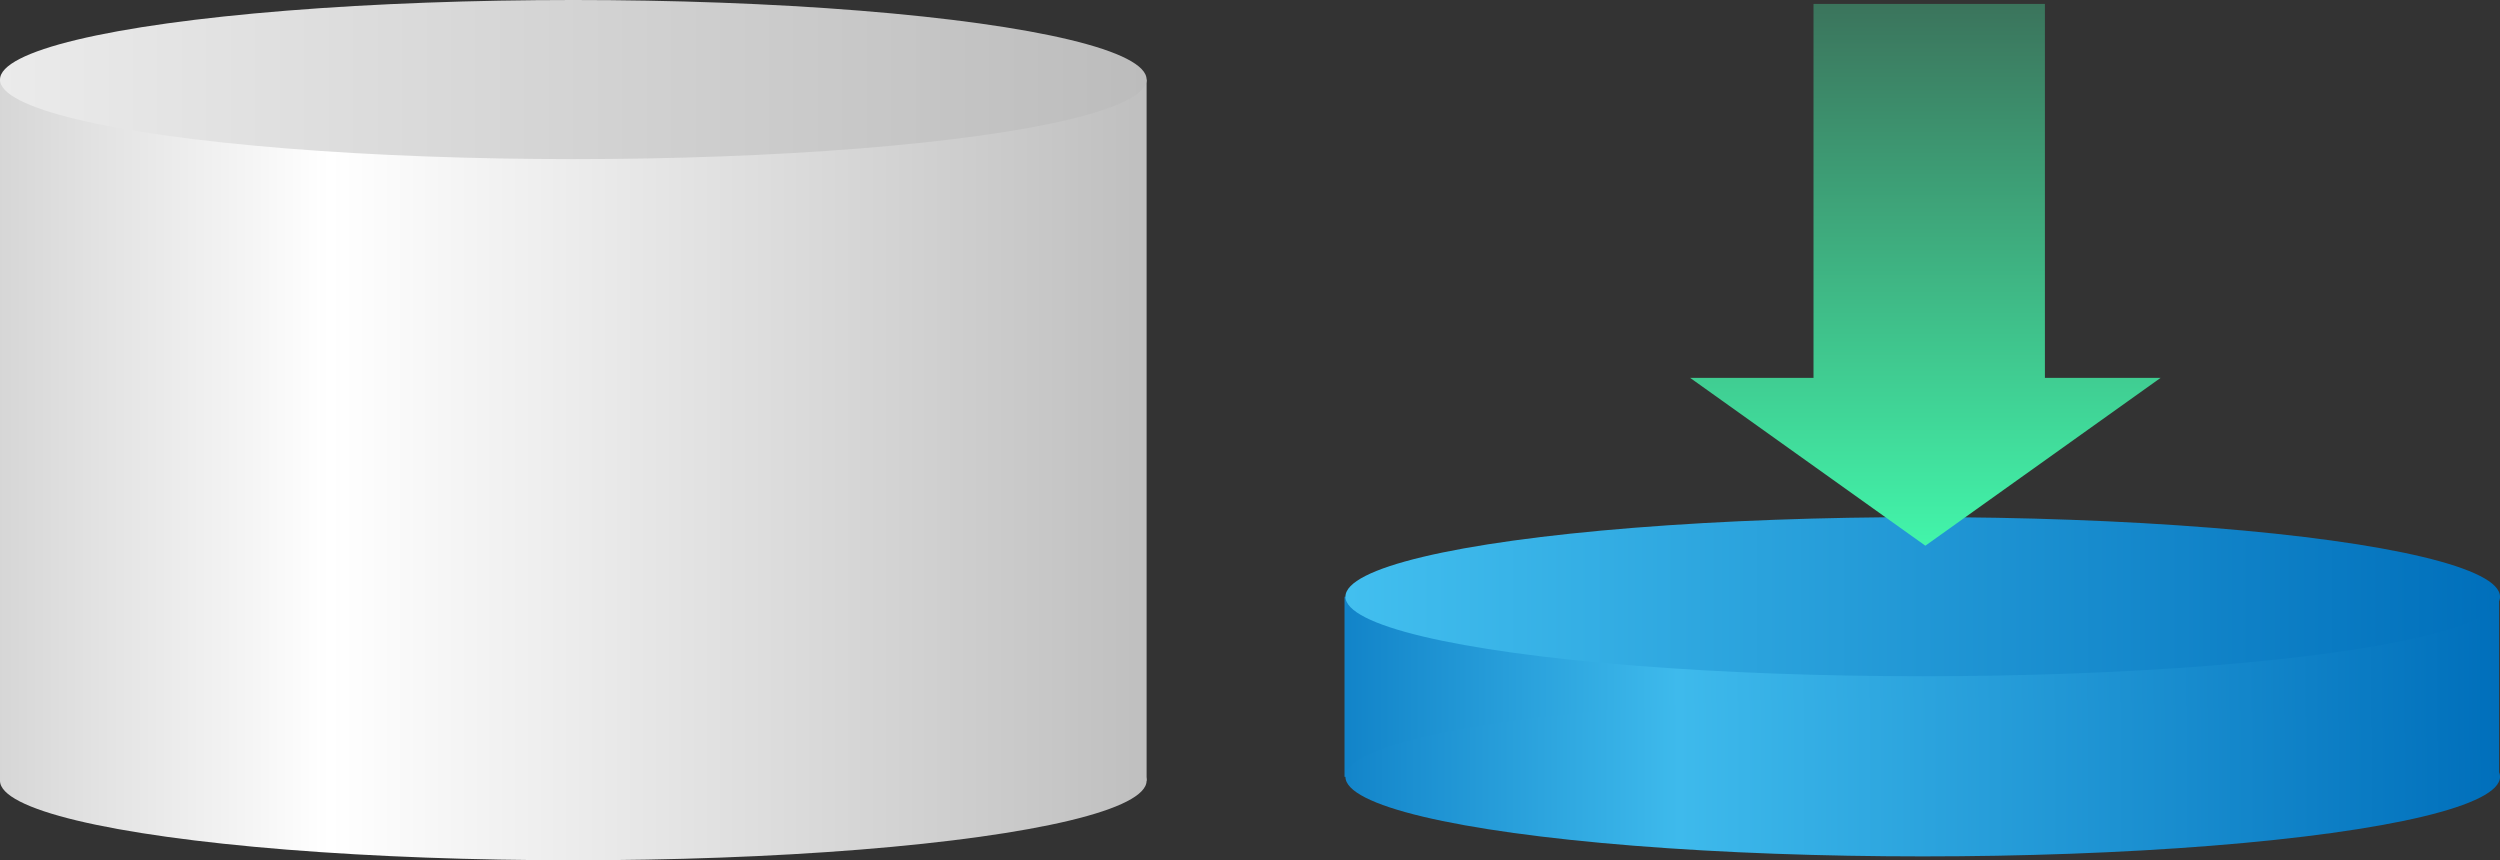 <svg xmlns="http://www.w3.org/2000/svg" xmlns:xlink="http://www.w3.org/1999/xlink" width="314.238" height="108.133" viewBox="0 0 314.238 108.133"><rect x="0" y="0" width="314.238" height="108.133" fill="#333333" stroke="none"/><defs><linearGradient id="a" x1="1" x2="0" gradientUnits="objectBoundingBox"><stop offset="0" stop-color="#006fbb"/><stop offset="0.712" stop-color="#3ebaec"/><stop offset="1" stop-color="#1284c9"/></linearGradient><linearGradient id="b" x1="1" y1="0.5" x2="0" y2="0.5" gradientUnits="objectBoundingBox"><stop offset="0" stop-color="#006fbb"/><stop offset="0.712" stop-color="#3ebaec"/><stop offset="1" stop-color="#1385ca"/></linearGradient><linearGradient id="c" x1="1" y1="0.5" x2="0" y2="0.5" gradientUnits="objectBoundingBox"><stop offset="0" stop-color="#006fbb"/><stop offset="1" stop-color="#42bfef"/></linearGradient><linearGradient id="d" x1="1" x2="0" gradientUnits="objectBoundingBox"><stop offset="0" stop-color="#bfbfbf"/><stop offset="0.712" stop-color="#fff"/><stop offset="1" stop-color="#d6d6d6"/></linearGradient><linearGradient id="f" x1="1" y1="0.5" x2="0" y2="0.5" gradientUnits="objectBoundingBox"><stop offset="0" stop-color="#bcbcbc"/><stop offset="1" stop-color="#ebebeb"/></linearGradient><linearGradient id="g" x1="0.5" x2="0.5" y2="1" gradientUnits="objectBoundingBox"><stop offset="0" stop-color="#3b745c"/><stop offset="1" stop-color="#42f5aa"/></linearGradient></defs><g transform="translate(-768 -3655.981)"><g transform="translate(937 3720.981)"><rect width="145.123" height="22.646" transform="translate(0 10)" fill="url(#a)"/><ellipse cx="72.561" cy="10" rx="72.561" ry="10" transform="translate(0.115 22.646)" fill="url(#b)"/><ellipse cx="72.561" cy="10" rx="72.561" ry="10" transform="translate(0.115)" fill="url(#c)"/></g><g transform="translate(768 3655.981)"><rect width="144.123" height="88.133" transform="translate(0 10)" fill="url(#d)"/><ellipse cx="72.061" cy="10" rx="72.061" ry="10" transform="translate(0 88.133)" fill="url(#d)"/><ellipse cx="72.061" cy="10" rx="72.061" ry="10" fill="url(#f)"/></g><g transform="translate(980.435 3656.473)"><path d="M0,47H15.514V0H44.6V47H59.148L29.574,68.1Z" transform="translate(0 0)" fill="url(#g)"/></g></g></svg>